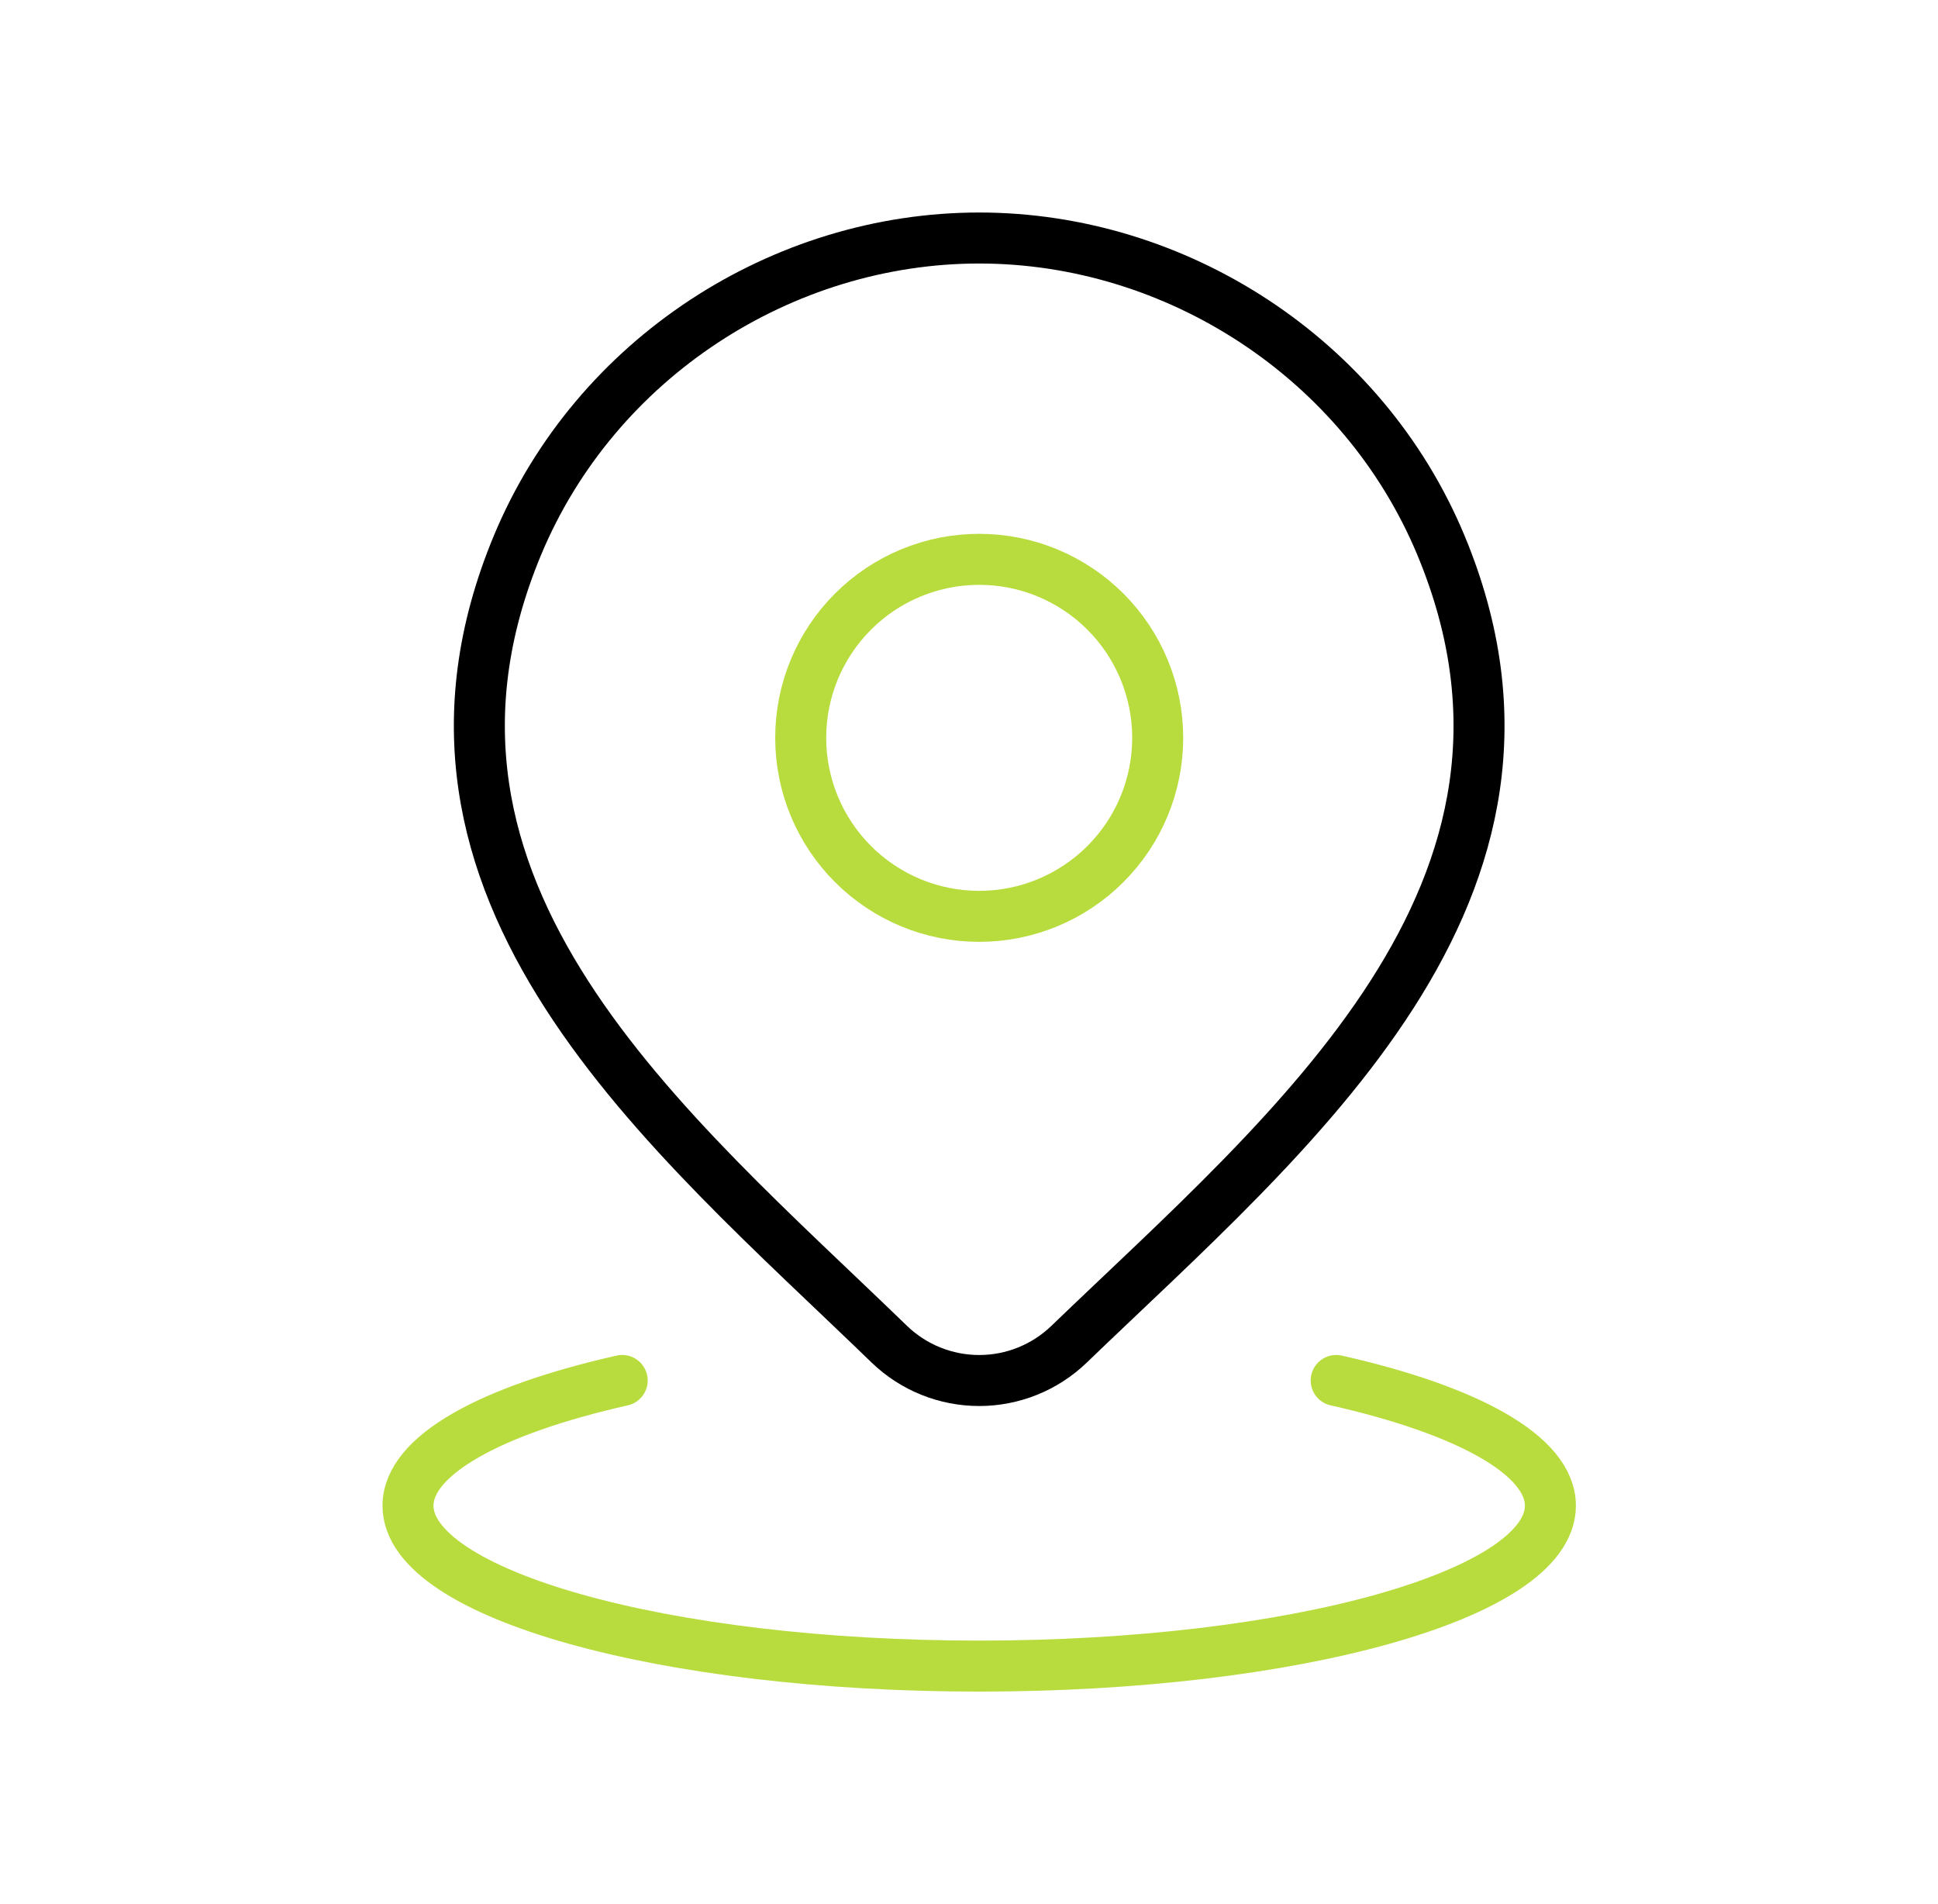 <?xml version="1.0" encoding="UTF-8"?> <svg xmlns="http://www.w3.org/2000/svg" width="57" height="56" viewBox="0 0 57 56" fill="none"><path d="M18.3 40.6C14.459 41.465 12 42.792 12 44.283C12 46.887 19.522 49 28.8 49C38.078 49 45.6 46.887 45.6 44.283C45.6 42.792 43.141 41.465 39.3 40.6M34.05 21.7C34.05 23.092 33.497 24.428 32.512 25.412C31.528 26.397 30.192 26.95 28.8 26.95C27.407 26.95 26.072 26.397 25.088 25.412C24.103 24.428 23.55 23.092 23.55 21.7C23.55 20.308 24.103 18.972 25.088 17.988C26.072 17.003 27.407 16.45 28.8 16.45C30.192 16.45 31.528 17.003 32.512 17.988C33.497 18.972 34.05 20.308 34.05 21.7Z" stroke="#B8DC3D" stroke-width="1.5" stroke-linecap="round" stroke-linejoin="round"></path><path d="M31.44 39.537C30.73 40.22 29.784 40.601 28.8 40.601C27.816 40.601 26.869 40.22 26.16 39.537C19.673 33.252 10.981 26.232 15.219 16.038C17.515 10.526 23.017 7 28.8 7C34.583 7 40.087 10.528 42.381 16.038C46.614 26.217 37.943 33.273 31.44 39.537Z" stroke="black" stroke-width="1.5" stroke-linecap="round" stroke-linejoin="round"></path></svg> 